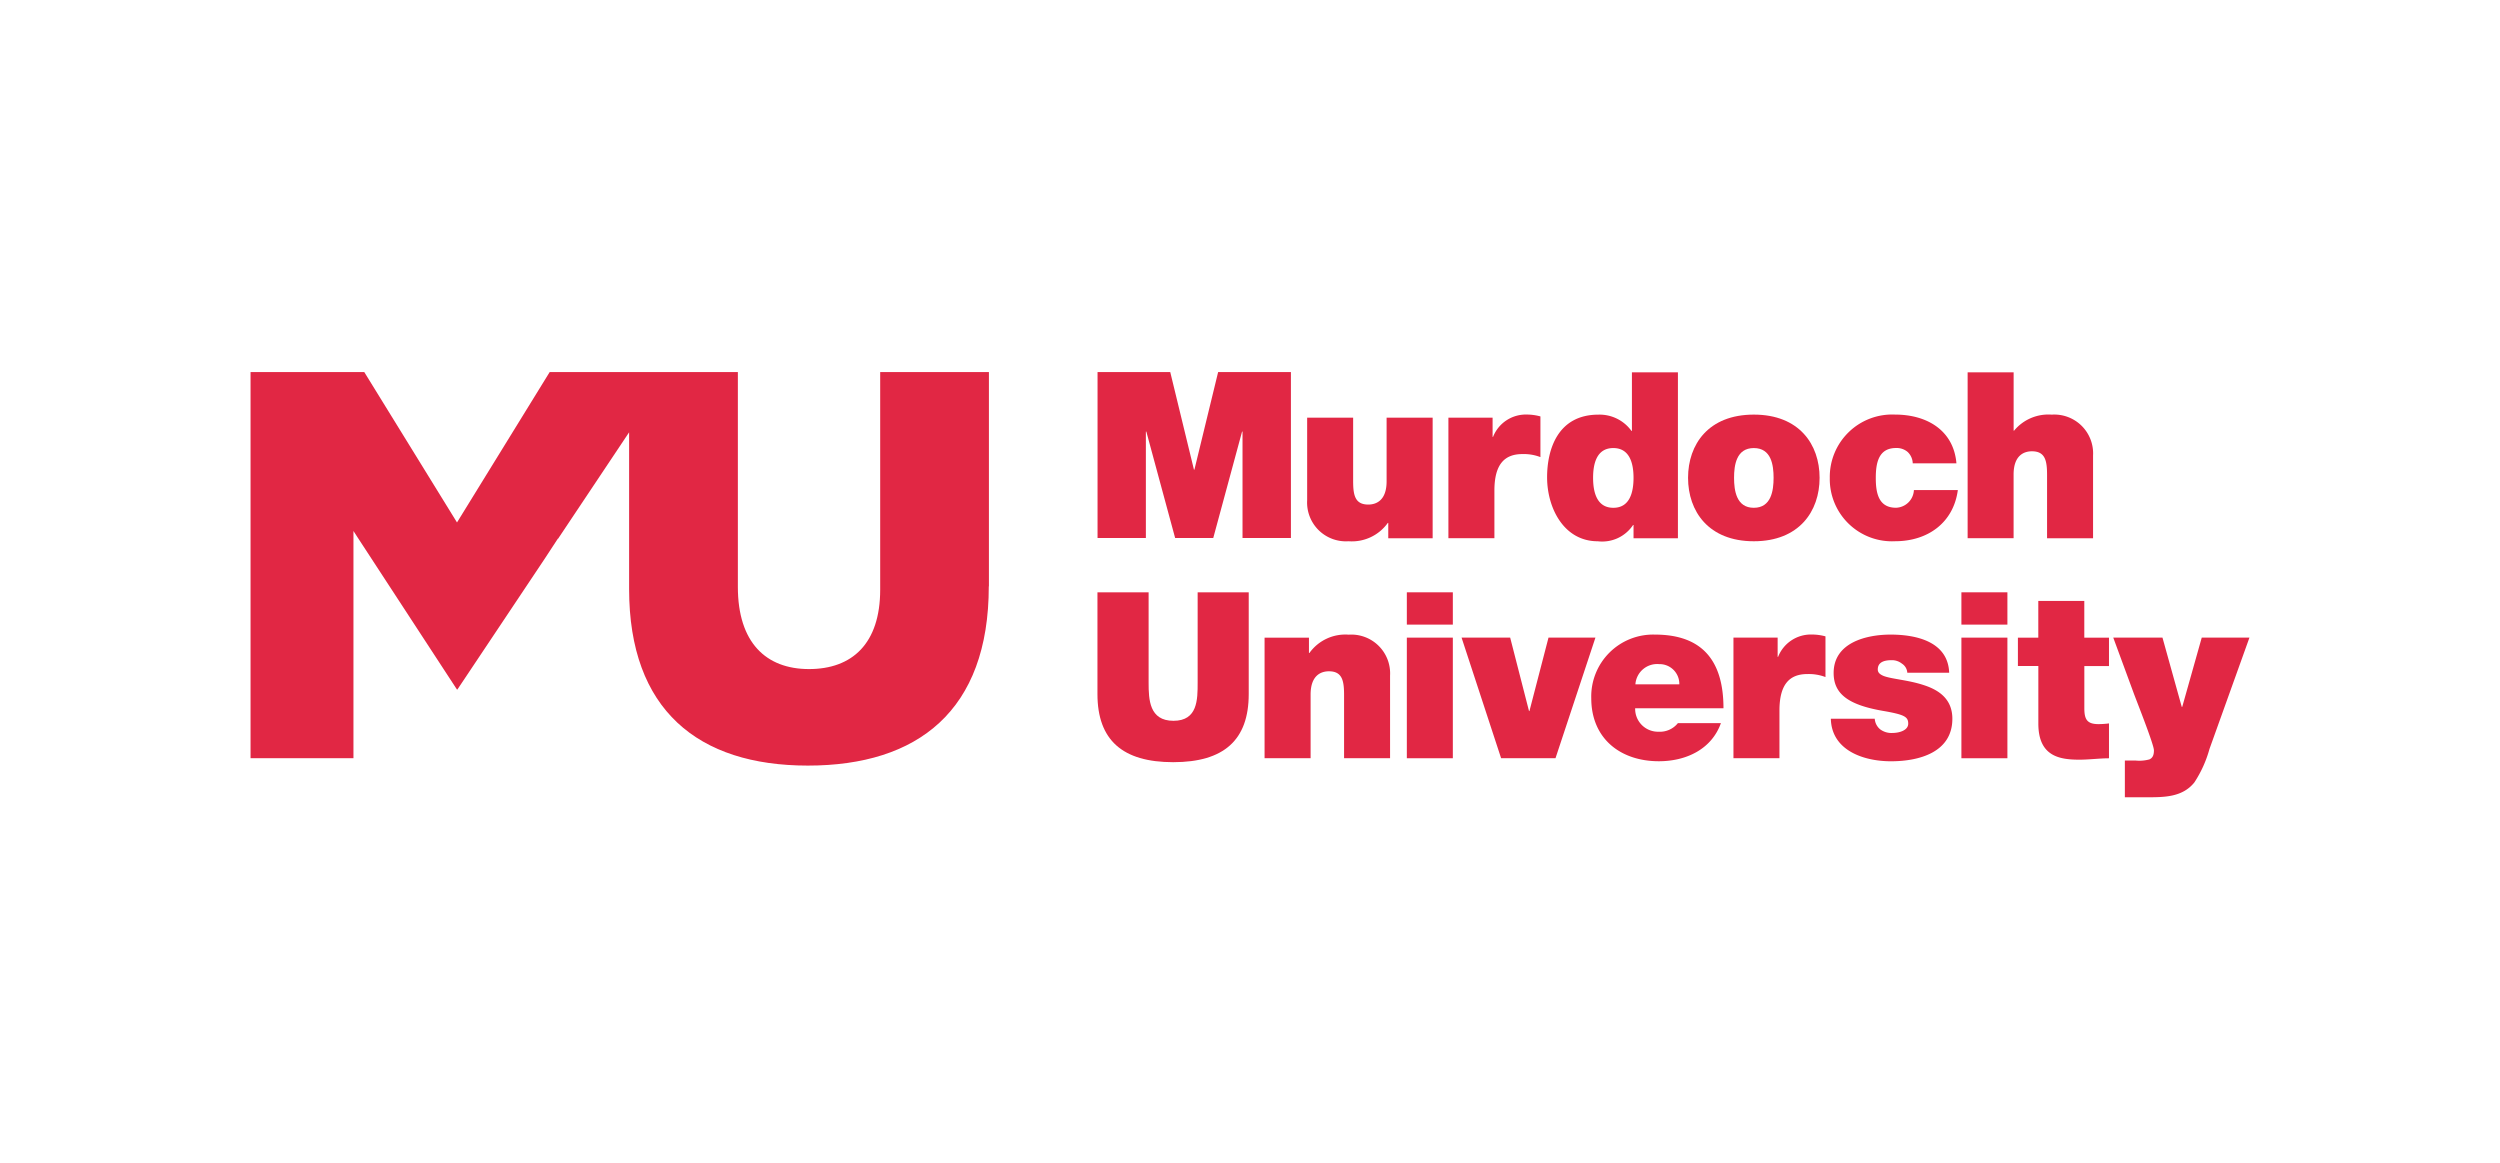 <svg xmlns="http://www.w3.org/2000/svg" xmlns:xlink="http://www.w3.org/1999/xlink" width="215" height="100" viewBox="0 0 215 100">
  <defs>
    <clipPath id="clip-murdoch-dubai-logo-215x100">
      <rect width="215" height="100"/>
    </clipPath>
  </defs>
  <g id="murdoch-dubai-logo-215x100" clip-path="url(#clip-murdoch-dubai-logo-215x100)">
    <g id="MU_wordmark_2021_RGB" transform="translate(21.547 32)">
      <rect id="Rectangle_15" data-name="Rectangle 15" width="3.956" height="2.778" transform="translate(99.441 18.939)" fill="#e12744"/>
      <rect id="Rectangle_16" data-name="Rectangle 16" width="3.956" height="2.778" transform="translate(147.134 18.939)" fill="#e12744"/>
      <path id="Path_160" data-name="Path 160" d="M238.772,58.7h-4.4v7.772c0,1.458,0,3.278-2.078,3.278s-2.139-1.82-2.139-3.278V58.7h-4.4v8.753c0,3.956,2.158,5.856,6.514,5.856s6.495-1.9,6.495-5.856V58.7Z" transform="translate(-152.921 -39.761)" fill="#e12744"/>
      <path id="Path_161" data-name="Path 161" d="M270.293,80.608h3.956V75.133c0-1.658.9-2,1.578-2,1.158,0,1.3.839,1.3,2.039v5.437h3.956V73.5a3.339,3.339,0,0,0-3.559-3.517,3.8,3.8,0,0,0-3.378,1.578h-.039v-1.32H270.29V80.611Z" transform="translate(-183.084 -47.402)" fill="#e12744"/>
      <rect id="Rectangle_17" data-name="Rectangle 17" width="3.956" height="10.373" transform="translate(99.441 22.836)" fill="#e12744"/>
      <path id="Path_162" data-name="Path 162" d="M334.312,70.78h-4.036l-1.639,6.314H328.6l-1.62-6.314H322.8l3.4,10.37h4.678Z" transform="translate(-218.652 -47.944)" fill="#e12744"/>
      <path id="Path_163" data-name="Path 163" d="M363.165,78.323a1.965,1.965,0,0,1-2.02-2.02h7.595c0-4.036-1.778-6.333-5.895-6.333a5.324,5.324,0,0,0-5.475,5.475c0,3.459,2.5,5.417,5.814,5.417,2.358,0,4.536-1.039,5.336-3.278h-3.7A1.98,1.98,0,0,1,363.165,78.323Zm.039-5.814a1.7,1.7,0,0,1,1.739,1.739h-3.778A1.876,1.876,0,0,1,363.2,72.509Z" transform="translate(-242.068 -47.395)" fill="#e12744"/>
      <path id="Path_164" data-name="Path 164" d="M395.27,80.6h3.956V76.5c0-2.22.839-3.136,2.4-3.136a4.024,4.024,0,0,1,1.558.258v-3.5a4.5,4.5,0,0,0-1.158-.158,3.032,3.032,0,0,0-2.917,1.92h-.039V70.231h-3.8V80.6Z" transform="translate(-267.74 -47.395)" fill="#e12744"/>
      <path id="Path_165" data-name="Path 165" d="M431.406,73.248c-.1-2.659-2.8-3.278-5.036-3.278-2.078,0-4.9.681-4.9,3.3,0,1.778,1.22,2.739,4.236,3.259,1.839.319,2.178.5,2.178,1.1s-.819.8-1.339.8a1.623,1.623,0,0,1-1.058-.3,1.276,1.276,0,0,1-.481-.92H421.23c.061,2.678,2.739,3.656,5.175,3.656s5.275-.781,5.275-3.656c0-1.7-1.158-2.478-2.478-2.9-1.32-.439-2.817-.519-3.478-.8-.219-.1-.458-.239-.458-.539,0-.681.639-.8,1.2-.8a1.387,1.387,0,0,1,.881.3,1,1,0,0,1,.458.781h3.6Z" transform="translate(-285.324 -47.395)" fill="#e12744"/>
      <rect id="Rectangle_18" data-name="Rectangle 18" width="3.956" height="10.373" transform="translate(147.134 22.836)" fill="#e12744"/>
      <path id="Path_166" data-name="Path 166" d="M476.8,60.99h-3.956v3.159H471.09v2.439h1.758v4.956c0,2.839,1.858,3.1,3.536,3.1.839,0,1.739-.119,2.539-.119v-3a7.032,7.032,0,0,1-.9.061c-1,0-1.22-.419-1.22-1.378V66.591h2.12V64.152H476.8V60.993Z" transform="translate(-319.097 -41.312)" fill="#e12744"/>
      <path id="Path_167" data-name="Path 167" d="M508.219,70.78h-4.1l-1.678,5.956H502.4l-1.658-5.956H496.51l1.758,4.775c.219.6,1.739,4.417,1.739,4.917,0,.458-.139.658-.381.778a3.277,3.277,0,0,1-1.2.1h-.919v3.159h1.8c1.539,0,3.136.019,4.178-1.278a10.165,10.165,0,0,0,1.3-2.878l3.436-9.573Z" transform="translate(-336.316 -47.944)" fill="#e12744"/>
      <path id="Path_168" data-name="Path 168" d="M225.77,14.267h4.156V5.117h.039l2.478,9.15h3.278l2.478-9.15h.039v9.15H242.4V0H236.14L234.1,8.392h-.039L232.023,0H225.77Z" transform="translate(-152.928)" fill="#e12744"/>
      <path id="Path_169" data-name="Path 169" d="M292.429,12.14h-3.956v5.475c0,1.658-.9,2-1.578,2-1.158,0-1.3-.839-1.3-2.039V12.14H281.64v7.114a3.339,3.339,0,0,0,3.559,3.517,3.8,3.8,0,0,0,3.378-1.578h.039v1.32h3.817V12.14Z" transform="translate(-190.772 -8.223)" fill="#e12744"/>
      <path id="Path_170" data-name="Path 170" d="M319.29,21.961h3.956v-4.1c0-2.217.839-3.136,2.4-3.136a3.952,3.952,0,0,1,1.558.261v-3.5a4.5,4.5,0,0,0-1.158-.161,3.032,3.032,0,0,0-2.917,1.92h-.039V11.591h-3.8V21.964Z" transform="translate(-216.274 -7.674)" fill="#e12744"/>
      <path id="Path_171" data-name="Path 171" d="M352.9.06V5.1h-.039a3.385,3.385,0,0,0-2.839-1.4c-3.478,0-4.417,2.959-4.417,5.395,0,2.6,1.42,5.495,4.356,5.495a3.187,3.187,0,0,0,3.039-1.4h.039v1.139h3.817V.06Zm-1.6,11.651c-1.42,0-1.739-1.339-1.739-2.578s.319-2.559,1.739-2.559,1.739,1.339,1.739,2.559S352.728,11.711,351.308,11.711Z" transform="translate(-234.102 -0.041)" fill="#e12744"/>
      <path id="Path_172" data-name="Path 172" d="M388.826,11.33c-3.9,0-5.656,2.559-5.656,5.436s1.758,5.456,5.656,5.456,5.656-2.578,5.656-5.456S392.723,11.33,388.826,11.33Zm0,8.014c-1.5,0-1.7-1.478-1.7-2.578s.2-2.559,1.7-2.559,1.7,1.458,1.7,2.559S390.323,19.344,388.826,19.344Z" transform="translate(-259.544 -7.674)" fill="#e12744"/>
      <path id="Path_173" data-name="Path 173" d="M431.842,15.528c-.239-2.859-2.559-4.2-5.275-4.2a5.367,5.367,0,0,0-5.617,5.456,5.35,5.35,0,0,0,5.617,5.436c2.8,0,5.017-1.578,5.395-4.4h-3.778a1.592,1.592,0,0,1-1.539,1.52c-1.52,0-1.739-1.3-1.739-2.559s.219-2.578,1.739-2.578a1.448,1.448,0,0,1,1,.339,1.406,1.406,0,0,1,.439.981h3.756Z" transform="translate(-285.135 -7.674)" fill="#e12744"/>
      <path id="Path_174" data-name="Path 174" d="M457.68,14.327h3.956V8.852c0-1.658.9-2,1.578-2,1.158,0,1.3.839,1.3,2.039V14.33h3.956V7.216A3.338,3.338,0,0,0,464.914,3.7a3.821,3.821,0,0,0-3.236,1.378h-.039V.06h-3.956V14.327Z" transform="translate(-310.014 -0.041)" fill="#e12744"/>
      <path id="Path_175" data-name="Path 175" d="M63.5,18.426V0H54.149V18.71c0,4.649-2.42,6.83-6.12,6.83s-6.12-2.278-6.12-7.069V0H25.724L17.755,12.931,9.782,0H0V33.206H8.85V13.664l.358.555L17.752,27.3h.035L25.3,16.048l1.136-1.736v.035l6.12-9.169v13.48c0,10.389,5.93,15.183,15.371,15.183s15.561-4.7,15.561-15.419" fill="#e12744"/>
    </g>
  </g>
</svg>
